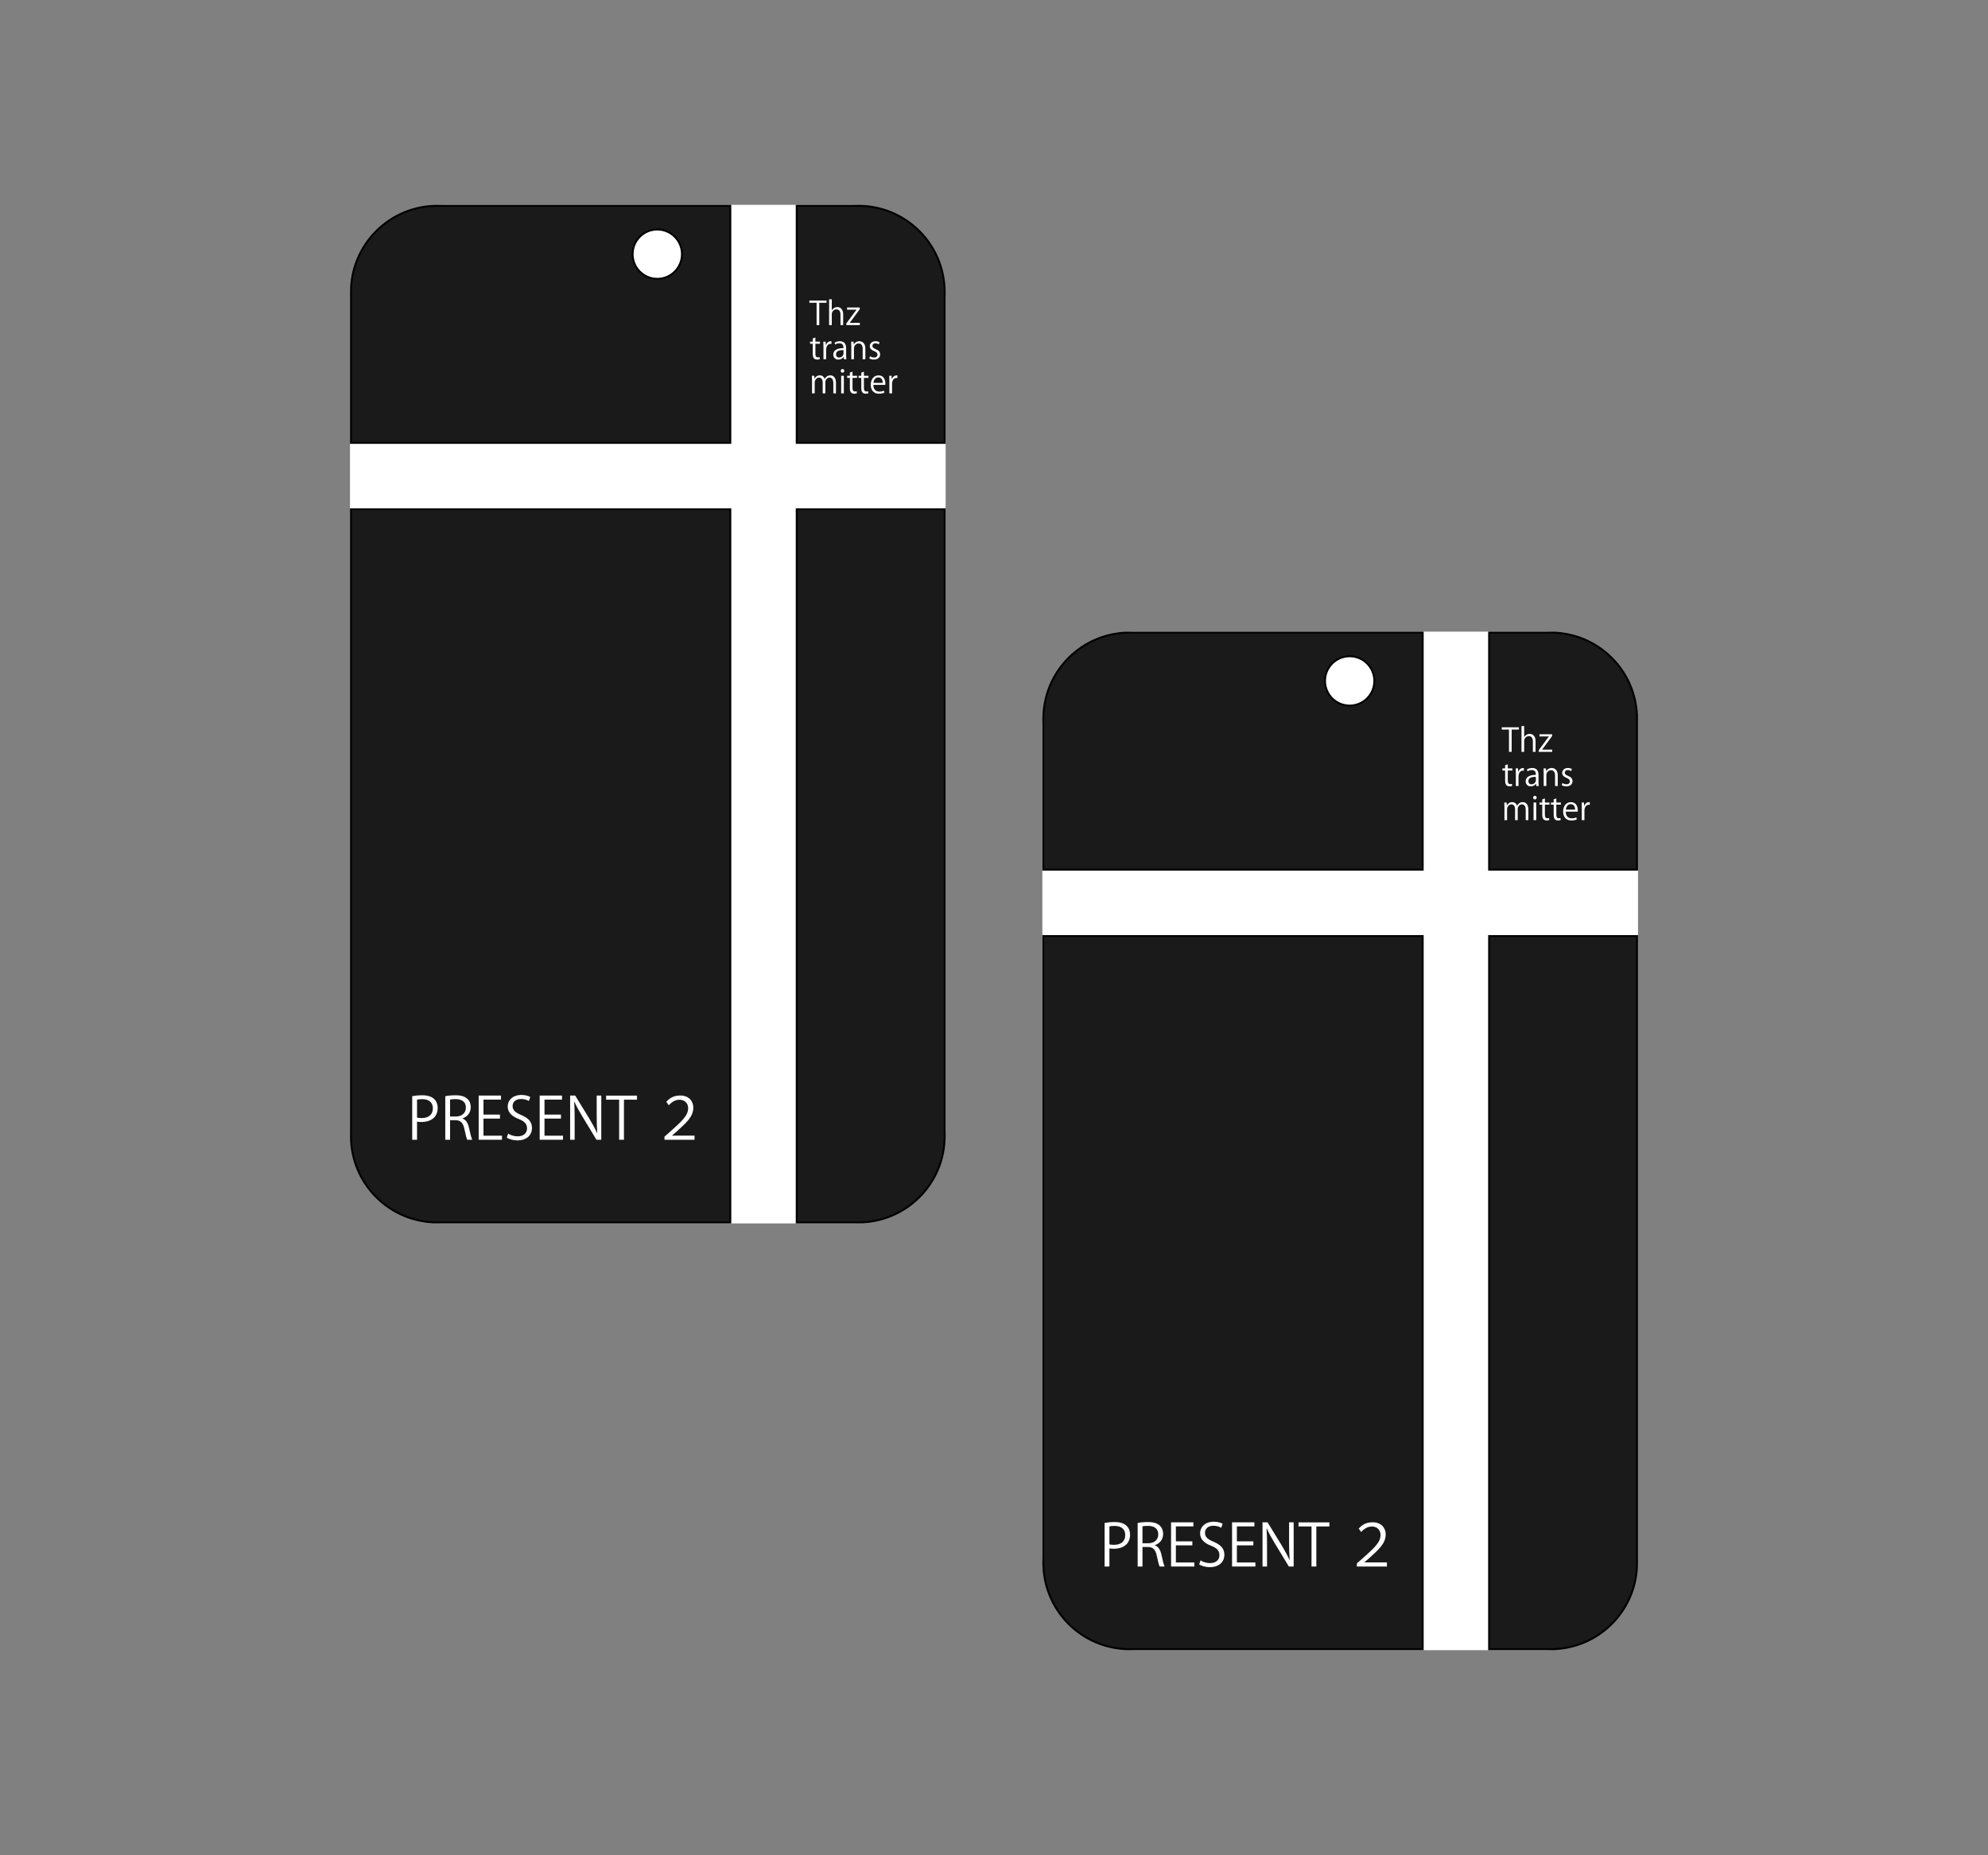 <?xml version="1.0" encoding="UTF-8"?>
<svg xmlns="http://www.w3.org/2000/svg" id="_レイヤー_1" viewBox="0 0 1048 978">
  <rect x="0" y="0" width="1048" height="978" fill="#808080" stroke="none"/>
  <rect x="184.5" y="108" width="314" height="537" rx="49" ry="49" style="fill:#fff; stroke-width:0px;"></rect>
  <path d="M420,233.5v-125h32.5c25.089,0,45.5,20.411,45.5,45.5v79.5h-78Z" style="fill:#1a1a1a; stroke-width:0px;"></path>
  <path d="M452.5,109c24.813,0,45,20.187,45,45v79h-77v-124h32M452.5,108h-33v126h79v-80c0-25.405-20.595-46-46-46h0Z" style="stroke-width:0px;"></path>
  <path d="M420,644.5v-376h78v330.5c0,25.089-20.411,45.5-45.5,45.5h-32.5Z" style="fill:#1a1a1a; stroke-width:0px;"></path>
  <path d="M497.5,269v330c0,24.813-20.187,45-45,45h-32v-375h77M498.5,268h-79v377h33c25.405,0,46-20.595,46-46v-331h0Z" style="stroke-width:0px;"></path>
  <path d="M230.5,644.5c-25.089,0-45.5-20.411-45.5-45.5v-330.5h200v376h-154.5Z" style="fill:#1a1a1a; stroke-width:0px;"></path>
  <path d="M384.5,269v375h-154c-24.813,0-45-20.187-45-45v-330h199M385.5,268h-201v331c0,25.405,20.595,46,46,46h155v-377h0Z" style="stroke-width:0px;"></path>
  <path d="M435.714,159.639h-3.824v11.746h-1.411v-11.746h-3.808v-1.19h9.043v1.19Z" style="fill:#fff; stroke-width:0px;"></path>
  <path d="M444.486,171.385h-1.411v-5.474c0-1.513-.544-2.821-2.142-2.821-1.088,0-2.448.901-2.448,2.601v5.694h-1.411v-13.599h1.411v5.762h.034c.612-1.02,1.734-1.648,2.873-1.648s3.094.697,3.094,3.841v5.644Z" style="fill:#fff; stroke-width:0px;"></path>
  <path d="M453.224,162.121v.901l-4.232,5.779c-.357.493-.697.935-1.071,1.394v.034h5.354v1.156h-7.123v-.85l4.267-5.813c.374-.493.714-.935,1.105-1.411v-.034h-4.98v-1.156h6.68Z" style="fill:#fff; stroke-width:0px;"></path>
  <path d="M428.456,178.438l1.394-.476v2.159h2.397v1.105h-2.397v5.354c0,1.173.357,1.819,1.258,1.819.425,0,.714-.051.952-.136l.085,1.088c-.306.136-.782.221-1.377.221-2.244,0-2.312-2.04-2.312-3.026v-5.32h-1.428v-1.105h1.428v-1.683Z" style="fill:#fff; stroke-width:0px;"></path>
  <path d="M438.332,181.311c-.153-.017-.306-.034-.51-.034-1.53,0-2.312,1.513-2.312,3.077v5.031h-1.411v-6.493c0-.986-.017-1.887-.068-2.771h1.241l.068,1.785h.051c.408-1.156,1.377-1.989,2.516-1.989.153,0,.272.034.425.051v1.343Z" style="fill:#fff; stroke-width:0px;"></path>
  <path d="M446.05,187.175c0,.765.017,1.564.136,2.21h-1.292l-.136-1.19h-.051c-.476.731-1.428,1.394-2.737,1.394-1.768,0-2.703-1.292-2.703-2.635,0-2.227,1.938-3.434,5.371-3.417,0-.782,0-2.549-2.107-2.549-.799,0-1.632.221-2.261.663l-.34-.969c.748-.493,1.785-.782,2.822-.782,2.618,0,3.298,1.853,3.298,3.688v3.586ZM444.656,184.574c-1.751,0-3.943.255-3.943,2.21,0,1.19.748,1.717,1.598,1.717,1.377,0,2.346-1.054,2.346-2.176v-1.751Z" style="fill:#fff; stroke-width:0px;"></path>
  <path d="M456.182,189.385h-1.411v-5.474c0-1.513-.544-2.838-2.159-2.838-1.207,0-2.431,1.02-2.431,2.635v5.677h-1.411v-6.884c0-.952-.034-1.649-.068-2.397h1.258l.085,1.513h.034c.459-.901,1.53-1.717,2.975-1.717,1.156,0,3.128.697,3.128,3.841v5.644Z" style="fill:#fff; stroke-width:0px;"></path>
  <path d="M463.254,181.532c-.34-.221-.969-.544-1.802-.544-1.02,0-1.564.629-1.564,1.376,0,.799.527,1.173,1.717,1.683,1.496.612,2.363,1.394,2.363,2.788,0,1.649-1.258,2.737-3.281,2.737-.918,0-1.802-.255-2.431-.629l.391-1.088c.493.289,1.292.629,2.091.629,1.241,0,1.853-.663,1.853-1.496,0-.867-.493-1.343-1.717-1.835-1.564-.629-2.363-1.496-2.363-2.618,0-1.445,1.156-2.635,3.026-2.635.884,0,1.632.255,2.125.561l-.408,1.071Z" style="fill:#fff; stroke-width:0px;"></path>
  <path d="M440.694,207.385h-1.394v-5.354c0-1.802-.646-2.958-2.04-2.958-1.139,0-2.176,1.071-2.176,2.481v5.831h-1.394v-5.711c0-1.479-.629-2.601-1.938-2.601-1.207,0-2.278,1.19-2.278,2.635v5.677h-1.394v-6.884c0-.952-.034-1.632-.068-2.397h1.241l.085,1.496h.051c.51-.901,1.36-1.7,2.822-1.7,1.207,0,2.142.748,2.533,1.853h.034c.612-1.105,1.547-1.853,2.975-1.853,1.139,0,2.94.731,2.94,3.91v5.575Z" style="fill:#fff; stroke-width:0px;"></path>
  <path d="M444.13,196.489c-.544,0-.918-.425-.918-.969,0-.527.391-.952.935-.952.561,0,.918.425.918.952,0,.595-.391.969-.935.969ZM444.844,207.385h-1.411v-9.264h1.411v9.264Z" style="fill:#fff; stroke-width:0px;"></path>
  <path d="M448.022,196.438l1.394-.476v2.159h2.397v1.105h-2.397v5.354c0,1.173.357,1.819,1.258,1.819.425,0,.714-.051.952-.136l.085,1.088c-.306.136-.782.221-1.377.221-2.244,0-2.312-2.04-2.312-3.026v-5.32h-1.428v-1.105h1.428v-1.683Z" style="fill:#fff; stroke-width:0px;"></path>
  <path d="M454.04,196.438l1.394-.476v2.159h2.397v1.105h-2.397v5.354c0,1.173.357,1.819,1.258,1.819.425,0,.714-.051.952-.136l.085,1.088c-.306.136-.782.221-1.377.221-2.244,0-2.312-2.04-2.312-3.026v-5.32h-1.428v-1.105h1.428v-1.683Z" style="fill:#fff; stroke-width:0px;"></path>
  <path d="M466.245,206.994c-.527.255-1.496.578-2.907.578-2.703,0-4.317-1.904-4.317-4.674,0-2.907,1.632-4.998,4.13-4.998,2.856,0,3.587,2.618,3.587,4.232,0,.323-.017.561-.034.782h-6.306c.017,2.567,1.479,3.536,3.145,3.536,1.156,0,1.853-.238,2.431-.476l.272,1.02ZM465.344,201.86c.017-1.258-.51-2.89-2.329-2.89-1.7,0-2.448,1.615-2.584,2.89h4.913Z" style="fill:#fff; stroke-width:0px;"></path>
  <path d="M473.079,199.311c-.153-.017-.306-.034-.51-.034-1.53,0-2.312,1.513-2.312,3.077v5.031h-1.411v-6.493c0-.986-.017-1.887-.068-2.771h1.241l.068,1.785h.051c.408-1.156,1.377-1.989,2.516-1.989.153,0,.272.034.425.051v1.343Z" style="fill:#fff; stroke-width:0px;"></path>
  <path d="M185,233.5v-79.5c0-25.089,20.411-45.5,45.5-45.5h154.5v125h-200ZM346.5,121c-7.168,0-13,5.832-13,13s5.832,13,13,13,13-5.832,13-13-5.832-13-13-13Z" style="fill:#1a1a1a; stroke-width:0px;"></path>
  <path d="M384.5,109v124h-199v-79c0-24.813,20.187-45,45-45h154M346.5,147.5c7.444,0,13.5-6.056,13.5-13.5s-6.056-13.5-13.5-13.5-13.5,6.056-13.5,13.5,6.056,13.5,13.5,13.5M385.5,108h-155c-25.405,0-46,20.595-46,46v80h201v-126h0ZM346.5,146.5c-6.904,0-12.5-5.596-12.5-12.5s5.596-12.5,12.5-12.5,12.5,5.596,12.5,12.5-5.596,12.5-12.5,12.5h0Z" style="stroke-width:0px;"></path>
  <path d="M217.305,577.907c1.345-.245,3.118-.459,5.29-.459,7.522,0,8.134,4.832,8.134,6.666,0,5.474-4.373,7.431-8.501,7.431-.887,0-1.682-.03-2.386-.214v9.571h-2.537v-22.995ZM219.842,589.222c.643.183,1.469.244,2.447.244,3.669,0,5.901-1.835,5.901-5.168s-2.386-4.801-5.565-4.801c-1.284,0-2.232.122-2.783.245v9.479Z" style="fill:#fff; stroke-width:0px;"></path>
  <path d="M243.812,589.741c1.805.581,2.875,2.324,3.425,4.862.734,3.363,1.254,5.412,1.713,6.299h-2.63c-.367-.673-.887-2.722-1.498-5.627-.673-3.241-1.957-4.678-4.709-4.678h-2.845v10.305h-2.537v-22.965c1.437-.306,3.455-.489,5.29-.489,3.027,0,5.015.612,6.391,1.896,1.101,1.009,1.743,2.599,1.743,4.342,0,3.089-1.865,5.076-4.343,5.963v.092ZM240.265,588.641c3.241,0,5.321-1.835,5.321-4.648,0-3.455-2.6-4.525-5.443-4.525-1.376,0-2.354.122-2.875.244v8.93h2.997Z" style="fill:#fff; stroke-width:0px;"></path>
  <path d="M264.632,600.902h-12.292v-23.301h11.772v2.141h-9.235v7.889h8.685v2.11h-8.685v9.021h9.755v2.141Z" style="fill:#fff; stroke-width:0px;"></path>
  <path d="M278.786,580.476c-.673-.428-2.141-1.07-4.098-1.07-3.241,0-4.465,1.988-4.465,3.67,0,2.293,1.407,3.455,4.526,4.771,3.761,1.59,5.688,3.516,5.688,6.85,0,3.699-2.691,6.543-7.706,6.543-2.11,0-4.403-.642-5.565-1.468l.703-2.109c1.254.825,3.119,1.438,5.016,1.438,3.118,0,4.953-1.683,4.953-4.189,0-2.294-1.254-3.7-4.281-4.924-3.517-1.314-5.901-3.363-5.901-6.574,0-3.547,2.874-6.146,7.125-6.146,2.201,0,3.884.551,4.771,1.102l-.765,2.109Z" style="fill:#fff; stroke-width:0px;"></path>
  <path d="M296.793,600.902h-12.292v-23.301h11.772v2.141h-9.234v7.889h8.684v2.11h-8.684v9.021h9.754v2.141Z" style="fill:#fff; stroke-width:0px;"></path>
  <path d="M316.971,600.902h-2.538l-7.431-12.262c-1.559-2.6-3.058-5.198-4.188-7.768l-.123.031c.215,2.966.245,5.688.245,9.724v10.274h-2.385v-23.301h2.66l7.522,12.262c1.651,2.783,2.996,5.198,4.066,7.614l.062-.03c-.245-3.241-.306-6.024-.306-9.693v-10.152h2.415v23.301Z" style="fill:#fff; stroke-width:0px;"></path>
  <path d="M335.803,579.772h-6.88v21.13h-2.538v-21.13h-6.85v-2.141h16.268v2.141Z" style="fill:#fff; stroke-width:0px;"></path>
  <path d="M351.27,580.904c1.835-2.08,3.944-3.333,7.4-3.333,4.342,0,6.818,2.904,6.818,6.36,0,4.801-3.577,7.92-9.021,12.843l-2.201,1.896v.062h11.864v2.171h-15.84v-1.651l2.63-2.293c6.452-5.779,9.846-8.746,9.846-12.721,0-2.508-1.742-4.435-4.525-4.435-2.201,0-4.036,1.102-5.688,2.905l-1.284-1.804Z" style="fill:#fff; stroke-width:0px;"></path>
  <rect x="549.5" y="333" width="314" height="537" rx="49" ry="49" style="fill:#fff; stroke-width:0px;"></rect>
  <path d="M785,458.5v-125h32.5c25.089,0,45.5,20.411,45.5,45.5v79.5h-78Z" style="fill:#1a1a1a; stroke-width:0px;"></path>
  <path d="M817.5,334c24.813,0,45,20.187,45,45v79h-77v-124h32M817.5,333h-33v126h79v-80c0-25.405-20.595-46-46-46h0Z" style="stroke-width:0px;"></path>
  <path d="M785,869.5v-376h78v330.5c0,25.089-20.411,45.5-45.5,45.5h-32.5Z" style="fill:#1a1a1a; stroke-width:0px;"></path>
  <path d="M862.5,494v330c0,24.813-20.187,45-45,45h-32v-375h77M863.5,493h-79v377h33c25.405,0,46-20.595,46-46v-331h0Z" style="stroke-width:0px;"></path>
  <path d="M595.5,869.5c-25.089,0-45.5-20.411-45.5-45.5v-330.5h200v376h-154.5Z" style="fill:#1a1a1a; stroke-width:0px;"></path>
  <path d="M749.5,494v375h-154c-24.813,0-45-20.187-45-45v-330h199M750.5,493h-201v331c0,25.405,20.595,46,46,46h155v-377h0Z" style="stroke-width:0px;"></path>
  <path d="M800.714,384.639h-3.824v11.746h-1.411v-11.746h-3.808v-1.19h9.043v1.19Z" style="fill:#fff; stroke-width:0px;"></path>
  <path d="M809.486,396.385h-1.412v-5.474c0-1.513-.543-2.821-2.141-2.821-1.088,0-2.448.901-2.448,2.601v5.694h-1.411v-13.599h1.411v5.762h.034c.611-1.02,1.734-1.648,2.873-1.648s3.094.697,3.094,3.841v5.644Z" style="fill:#fff; stroke-width:0px;"></path>
  <path d="M818.224,387.121v.901l-4.232,5.779c-.356.493-.696.935-1.071,1.394v.034h5.355v1.156h-7.123v-.85l4.267-5.813c.374-.493.714-.935,1.104-1.411v-.034h-4.98v-1.156h6.681Z" style="fill:#fff; stroke-width:0px;"></path>
  <path d="M793.456,403.438l1.394-.476v2.159h2.396v1.105h-2.396v5.354c0,1.173.357,1.819,1.258,1.819.426,0,.714-.051.952-.136l.085,1.088c-.307.136-.782.221-1.377.221-2.244,0-2.312-2.04-2.312-3.026v-5.32h-1.429v-1.105h1.429v-1.683Z" style="fill:#fff; stroke-width:0px;"></path>
  <path d="M803.332,406.311c-.152-.017-.307-.034-.51-.034-1.53,0-2.312,1.513-2.312,3.077v5.031h-1.41v-6.493c0-.986-.018-1.887-.068-2.771h1.241l.067,1.785h.051c.408-1.156,1.377-1.989,2.517-1.989.153,0,.272.034.425.051v1.343Z" style="fill:#fff; stroke-width:0px;"></path>
  <path d="M811.05,412.175c0,.765.017,1.564.136,2.21h-1.292l-.136-1.19h-.051c-.477.731-1.428,1.394-2.736,1.394-1.769,0-2.703-1.292-2.703-2.635,0-2.227,1.938-3.434,5.371-3.417,0-.782,0-2.549-2.107-2.549-.799,0-1.632.221-2.262.663l-.34-.969c.748-.493,1.785-.782,2.822-.782,2.617,0,3.298,1.853,3.298,3.688v3.586ZM809.656,409.574c-1.752,0-3.943.255-3.943,2.21,0,1.19.747,1.717,1.598,1.717,1.377,0,2.346-1.054,2.346-2.176v-1.751Z" style="fill:#fff; stroke-width:0px;"></path>
  <path d="M821.182,414.385h-1.411v-5.474c0-1.513-.544-2.838-2.159-2.838-1.206,0-2.43,1.02-2.43,2.635v5.677h-1.411v-6.884c0-.952-.034-1.649-.068-2.397h1.258l.085,1.513h.034c.459-.901,1.53-1.717,2.975-1.717,1.156,0,3.128.697,3.128,3.841v5.644Z" style="fill:#fff; stroke-width:0px;"></path>
  <path d="M828.254,406.532c-.34-.221-.969-.544-1.802-.544-1.021,0-1.563.629-1.563,1.376,0,.799.526,1.173,1.717,1.683,1.495.612,2.362,1.394,2.362,2.788,0,1.649-1.258,2.737-3.28,2.737-.918,0-1.803-.255-2.432-.629l.392-1.088c.493.289,1.292.629,2.091.629,1.24,0,1.853-.663,1.853-1.496,0-.867-.493-1.343-1.717-1.835-1.563-.629-2.362-1.496-2.362-2.618,0-1.445,1.155-2.635,3.025-2.635.884,0,1.632.255,2.125.561l-.408,1.071Z" style="fill:#fff; stroke-width:0px;"></path>
  <path d="M805.694,432.385h-1.394v-5.354c0-1.802-.646-2.958-2.04-2.958-1.139,0-2.176,1.071-2.176,2.481v5.831h-1.394v-5.711c0-1.479-.629-2.601-1.938-2.601-1.207,0-2.278,1.19-2.278,2.635v5.677h-1.394v-6.884c0-.952-.034-1.632-.068-2.397h1.241l.085,1.496h.051c.51-.901,1.359-1.7,2.822-1.7,1.207,0,2.141.748,2.532,1.853h.034c.611-1.105,1.547-1.853,2.975-1.853,1.139,0,2.94.731,2.94,3.91v5.575Z" style="fill:#fff; stroke-width:0px;"></path>
  <path d="M809.13,421.489c-.544,0-.918-.425-.918-.969,0-.527.392-.952.935-.952.562,0,.918.425.918.952,0,.595-.391.969-.935.969ZM809.844,432.385h-1.41v-9.264h1.41v9.264Z" style="fill:#fff; stroke-width:0px;"></path>
  <path d="M813.022,421.438l1.394-.476v2.159h2.397v1.105h-2.397v5.354c0,1.173.357,1.819,1.258,1.819.426,0,.715-.051.953-.136l.084,1.088c-.306.136-.781.221-1.377.221-2.243,0-2.312-2.04-2.312-3.026v-5.32h-1.428v-1.105h1.428v-1.683Z" style="fill:#fff; stroke-width:0px;"></path>
  <path d="M819.04,421.438l1.394-.476v2.159h2.397v1.105h-2.397v5.354c0,1.173.357,1.819,1.258,1.819.426,0,.715-.051.953-.136l.084,1.088c-.306.136-.781.221-1.377.221-2.243,0-2.312-2.04-2.312-3.026v-5.32h-1.428v-1.105h1.428v-1.683Z" style="fill:#fff; stroke-width:0px;"></path>
  <path d="M831.245,431.994c-.526.255-1.495.578-2.907.578-2.702,0-4.316-1.904-4.316-4.674,0-2.907,1.631-4.998,4.13-4.998,2.856,0,3.587,2.618,3.587,4.232,0,.323-.018.561-.034.782h-6.306c.017,2.567,1.479,3.536,3.145,3.536,1.155,0,1.853-.238,2.43-.476l.272,1.02ZM830.344,426.86c.018-1.258-.51-2.89-2.328-2.89-1.699,0-2.447,1.615-2.584,2.89h4.912Z" style="fill:#fff; stroke-width:0px;"></path>
  <path d="M838.079,424.311c-.153-.017-.306-.034-.51-.034-1.53,0-2.312,1.513-2.312,3.077v5.031h-1.411v-6.493c0-.986-.017-1.887-.068-2.771h1.241l.068,1.785h.051c.408-1.156,1.377-1.989,2.516-1.989.152,0,.271.034.425.051v1.343Z" style="fill:#fff; stroke-width:0px;"></path>
  <path d="M550,458.5v-79.5c0-25.089,20.411-45.5,45.5-45.5h154.5v125h-200ZM711.5,346c-7.168,0-13,5.832-13,13s5.832,13,13,13,13-5.832,13-13-5.832-13-13-13Z" style="fill:#1a1a1a; stroke-width:0px;"></path>
  <path d="M749.5,334v124h-199v-79c0-24.813,20.187-45,45-45h154M711.5,372.5c7.444,0,13.5-6.056,13.5-13.5s-6.056-13.5-13.5-13.5-13.5,6.056-13.5,13.5,6.056,13.5,13.5,13.5M750.5,333h-155c-25.405,0-46,20.595-46,46v80h201v-126h0ZM711.5,371.5c-6.904,0-12.5-5.596-12.5-12.5s5.596-12.5,12.5-12.5,12.5,5.596,12.5,12.5-5.596,12.5-12.5,12.5h0Z" style="stroke-width:0px;"></path>
  <path d="M582.305,802.907c1.345-.245,3.118-.459,5.29-.459,7.522,0,8.134,4.832,8.134,6.666,0,5.474-4.373,7.431-8.501,7.431-.887,0-1.682-.03-2.386-.214v9.571h-2.537v-22.995ZM584.842,814.222c.643.183,1.469.244,2.447.244,3.669,0,5.901-1.835,5.901-5.168s-2.386-4.801-5.565-4.801c-1.284,0-2.232.122-2.783.245v9.479Z" style="fill:#fff; stroke-width:0px;"></path>
  <path d="M608.812,814.741c1.805.581,2.875,2.324,3.425,4.862.734,3.363,1.254,5.412,1.713,6.299h-2.63c-.367-.673-.887-2.722-1.498-5.627-.673-3.241-1.957-4.678-4.709-4.678h-2.845v10.305h-2.537v-22.965c1.437-.306,3.455-.489,5.29-.489,3.027,0,5.015.612,6.391,1.896,1.101,1.009,1.743,2.599,1.743,4.342,0,3.089-1.865,5.076-4.343,5.963v.092ZM605.265,813.641c3.241,0,5.321-1.835,5.321-4.648,0-3.455-2.6-4.525-5.443-4.525-1.376,0-2.354.122-2.875.244v8.93h2.997Z" style="fill:#fff; stroke-width:0px;"></path>
  <path d="M629.632,825.902h-12.292v-23.301h11.772v2.141h-9.235v7.889h8.685v2.11h-8.685v9.021h9.755v2.141Z" style="fill:#fff; stroke-width:0px;"></path>
  <path d="M643.786,805.476c-.673-.428-2.141-1.07-4.098-1.07-3.241,0-4.465,1.988-4.465,3.67,0,2.293,1.407,3.455,4.526,4.771,3.761,1.59,5.688,3.516,5.688,6.85,0,3.699-2.691,6.543-7.706,6.543-2.11,0-4.403-.642-5.565-1.468l.703-2.109c1.254.825,3.119,1.438,5.016,1.438,3.118,0,4.953-1.683,4.953-4.189,0-2.294-1.254-3.7-4.281-4.924-3.517-1.314-5.901-3.363-5.901-6.574,0-3.547,2.874-6.146,7.125-6.146,2.201,0,3.884.551,4.771,1.102l-.765,2.109Z" style="fill:#fff; stroke-width:0px;"></path>
  <path d="M661.793,825.902h-12.292v-23.301h11.772v2.141h-9.234v7.889h8.684v2.11h-8.684v9.021h9.754v2.141Z" style="fill:#fff; stroke-width:0px;"></path>
  <path d="M681.971,825.902h-2.538l-7.431-12.262c-1.559-2.6-3.058-5.198-4.188-7.768l-.123.031c.215,2.966.245,5.688.245,9.724v10.274h-2.385v-23.301h2.66l7.522,12.262c1.651,2.783,2.996,5.198,4.066,7.614l.062-.03c-.245-3.241-.306-6.024-.306-9.693v-10.152h2.415v23.301Z" style="fill:#fff; stroke-width:0px;"></path>
  <path d="M700.803,804.772h-6.88v21.13h-2.538v-21.13h-6.85v-2.141h16.268v2.141Z" style="fill:#fff; stroke-width:0px;"></path>
  <path d="M716.27,805.904c1.835-2.08,3.944-3.333,7.4-3.333,4.342,0,6.818,2.904,6.818,6.36,0,4.801-3.577,7.92-9.021,12.843l-2.201,1.896v.062h11.864v2.171h-15.84v-1.651l2.63-2.293c6.452-5.779,9.846-8.746,9.846-12.721,0-2.508-1.742-4.435-4.525-4.435-2.201,0-4.036,1.102-5.688,2.905l-1.284-1.804Z" style="fill:#fff; stroke-width:0px;"></path>
  <rect width="1048" height="978" style="fill:none; stroke-width:0px;"></rect>
</svg>
